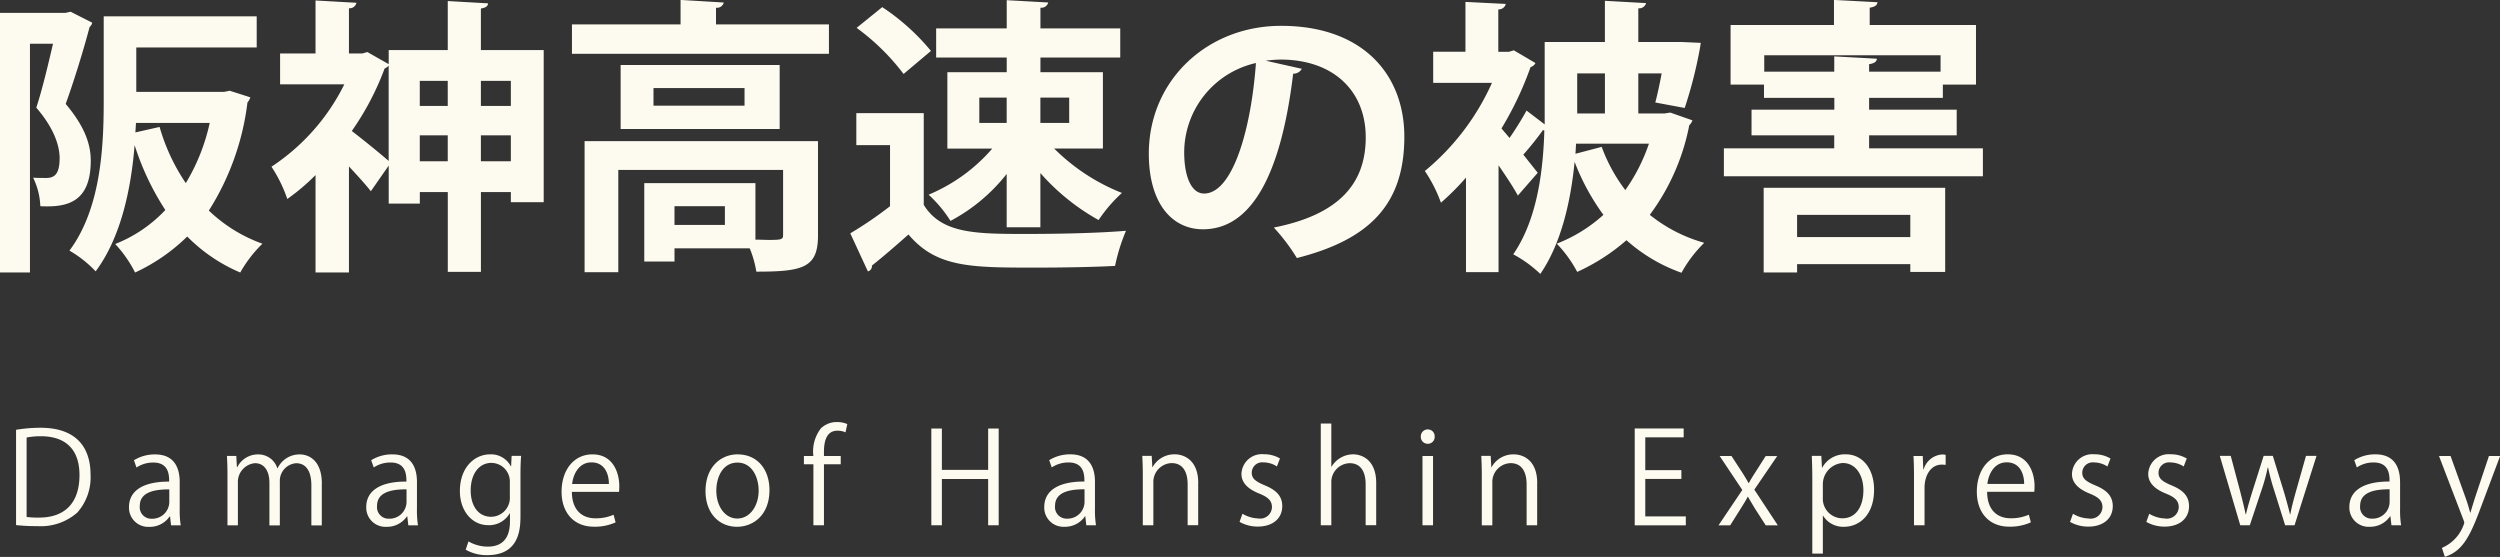 <svg id="pagetitle_classifying.svg" xmlns="http://www.w3.org/2000/svg" width="295" height="65.719" viewBox="0 0 295 65.719">
  <rect x="0" y="0" width="295" height="65.719" fill="#333333" stroke="none"/>
  <defs>
    <style>
      .cls-1 {
        fill: #fdfaef;
        fill-rule: evenodd;
      }
    </style>
  </defs>
  <path id="阪神高速の被害_ol" class="cls-1" d="M128.936,210.021h-7.717v30.631h3.535V213.659h2.72c-0.544,2.346-1.258,5.371-1.972,7.547,2.006,2.312,2.72,4.352,2.754,5.882,0,1.733-.442,2.413-1.564,2.413-0.408,0-.952,0-1.564-0.034a8.349,8.349,0,0,1,.85,3.366c2.924,0.136,5.95-.272,5.95-5.371,0-2.04-.782-4.114-2.958-6.7,0.986-2.72,2.108-6.357,2.822-9.077a0.867,0.867,0,0,0,.306-0.51l-2.55-1.292Zm8.363,4.08H151.51v-3.672H133.457v10c0,5.3-.306,12.647-4.045,17.644a13.457,13.457,0,0,1,3.094,2.448c2.991-4.011,4.181-9.757,4.589-14.822h0.034a31.281,31.281,0,0,0,3.6,7.581,16.326,16.326,0,0,1-5.916,4.012,14.54,14.54,0,0,1,2.346,3.365,21.837,21.837,0,0,0,6.153-4.249,19.416,19.416,0,0,0,6.256,4.249,15.078,15.078,0,0,1,2.618-3.4,17.715,17.715,0,0,1-6.324-3.91,30.687,30.687,0,0,0,4.556-12.749,1.783,1.783,0,0,0,.34-0.612c-2.312-.748-2.38-0.748-2.414-0.782l-0.68.136H137.3V214.1Zm-0.034,8.907h8.7a23.353,23.353,0,0,1-2.822,7.1,23.263,23.263,0,0,1-3.093-6.629l-2.856.646Zm40.7-13.5c0.578-.1.816-0.272,0.85-0.612l-4.759-.272v5.78h-6.97v1.666l-2.515-1.428-0.612.17h-1.564v-5.338a0.821,0.821,0,0,0,.884-0.646l-4.828-.272v6.256h-4.181v3.637h7.581a24.776,24.776,0,0,1-8.6,9.723,16.552,16.552,0,0,1,1.87,3.808,24.9,24.9,0,0,0,3.331-2.822v11.491h3.944V228.141c0.986,1.054,1.972,2.142,2.584,2.924l2.107-3.026v4.488h3.672v-1.36h3.3v9.417h3.909v-9.417H181.5v1.19h3.876v-17.95h-7.412v-4.9ZM174.053,221h-3.3v-2.958h3.3V221Zm-3.3,3.468h3.3v3.06h-3.3v-3.06Zm-3.672,3.026c-0.883-.782-3.059-2.55-4.351-3.536a32.632,32.632,0,0,0,3.876-7.377,1.224,1.224,0,0,0,.475-0.34V227.5ZM181.5,221h-3.536v-2.958H181.5V221Zm-3.536,3.468H181.5v3.06h-3.536v-3.06Zm16.492-.748H213.22v-7.547H194.454v7.547Zm3.876-2.754v-2.074h10.743v2.074H198.33ZM190.2,225.15v15.468h3.978V228.549h19.446v7.684c0,0.51-.17.578-1.666,0.578-0.442,0-1.02-.034-1.6-0.034v-6.664H197.242v9.247h3.569V237.8h8.874a12.222,12.222,0,0,1,.781,2.754c5.474,0,7.276-.442,7.276-4.249V225.15H190.2Zm10.607,9.893v-2.21h5.95v2.21h-5.95Zm4.9-25.634a0.818,0.818,0,0,0,.918-0.612l-5.1-.306v2.89H188.709v3.468h30.325v-3.468H205.707v-1.972Zm27.3,7.616v9.009h5.3a20.2,20.2,0,0,1-7.513,5.439,15.059,15.059,0,0,1,2.584,3.094,20.871,20.871,0,0,0,6.629-5.542v6.29h3.977v-6.392a25.936,25.936,0,0,0,6.868,5.542,17.553,17.553,0,0,1,2.754-3.2,23.474,23.474,0,0,1-7.99-5.235h5.746v-9.009H243.99v-1.734h9.418v-3.434H243.99v-2.448a0.817,0.817,0,0,0,.918-0.612l-4.895-.272v3.332h-8.329v3.434h8.329v1.734h-7Zm7,2.991v2.992h-3.23v-2.992h3.23Zm7.377,2.992h-3.4v-2.992h3.4v2.992ZM222.3,211.789a26.369,26.369,0,0,1,5.541,5.44l3.23-2.72a26.076,26.076,0,0,0-5.746-5.168Zm-0.034,10.063v3.774h3.977v7.207a45.96,45.96,0,0,1-4.691,3.2l2.074,4.487a0.61,0.61,0,0,0,.476-0.68c1.291-1.02,2.821-2.346,4.317-3.671,3.3,3.909,7.377,3.909,14.993,3.909,3.331,0,6.867-.068,9.383-0.2a21.888,21.888,0,0,1,1.292-4.147c-3.162.272-7.786,0.374-11.695,0.374-5.95,0-10.063,0-12.171-3.434V221.852h-7.955Zm48.312-6.187a14.325,14.325,0,0,1,1.734-.136c6.255,0,10.063,3.705,10.063,9.179,0,5.405-3.094,9.111-10.845,10.641a22.758,22.758,0,0,1,2.72,3.6c8.567-2.175,12.681-6.323,12.681-14.312,0-7.377-4.93-13.089-14.551-13.089-8.669,0-15.6,6.391-15.6,15.1,0,5.779,2.685,8.907,6.391,8.907,5.847,0,9.247-6.732,10.641-18.358a1.13,1.13,0,0,0,1.02-.578ZM263.3,231.337c-1.5,0-2.346-2.006-2.346-4.861a10.837,10.837,0,0,1,8.465-10.539C268.845,223.892,266.636,231.337,263.3,231.337Zm54.33-9.451H314.54v-4.725h2.754c-0.238,1.291-.51,2.515-0.748,3.433l3.468,0.646a50.954,50.954,0,0,0,1.8-7.071c0.034-.17.068-0.476,0.1-0.612l-2.244-.1H314.54v-3.978a0.846,0.846,0,0,0,.918-0.612l-4.861-.272v4.862h-7.106v9.723l-2.141-1.632a36.888,36.888,0,0,1-2.006,3.23l-0.952-1.122a39.067,39.067,0,0,0,3.434-7.241,0.929,0.929,0,0,0,.578-0.476l-2.55-1.5-0.578.17h-1.258v-5a0.85,0.85,0,0,0,.884-0.646l-4.76-.238v5.882h-3.807v3.671h6.935a28.58,28.58,0,0,1-7.921,10.4,16.781,16.781,0,0,1,1.9,3.74,30.435,30.435,0,0,0,2.957-2.958v11.151h3.842V228.005c0.884,1.292,1.768,2.618,2.278,3.57l2.345-2.686-1.7-2.141a35.711,35.711,0,0,0,2.311-2.89l0.17,0.034c-0.136,4.691-.816,10.471-3.671,14.618a14.45,14.45,0,0,1,3.195,2.312c2.482-3.6,3.6-8.635,4.046-13.225a26.846,26.846,0,0,0,3.4,6.256,17.761,17.761,0,0,1-5.508,3.4,14.333,14.333,0,0,1,2.414,3.331,23.615,23.615,0,0,0,5.813-3.739,19.59,19.59,0,0,0,6.494,3.841,15.155,15.155,0,0,1,2.686-3.535,17.988,17.988,0,0,1-6.426-3.3,25.979,25.979,0,0,0,4.658-10.573,1.422,1.422,0,0,0,.374-0.578l-2.618-.918Zm-7.037,0h-3.264v-4.725H310.6v4.725Zm-3.4,3.57h8.6a21.282,21.282,0,0,1-2.788,5.473,19.534,19.534,0,0,1-2.787-5.1l-3.094.816Zm34.578-.986H352.11v-3.026H341.775V220.05h8.7v-1.564h3.91v-7.037H341.843v-2.04c0.646-.1.884-0.306,0.918-0.646l-5.134-.272v2.958h-12.2v7.037h3.943v1.564h8.3v1.394H327.9v3.026h9.757V226h-13.02v3.3H355.2V226H341.775v-1.53ZM329.4,215.019h20.806v1.938h-8.431v-0.884c0.646-.1.884-0.306,0.918-0.646l-5.032-.272v1.8H329.4v-1.938Zm3.876,25.633v-0.986h13.36v0.918h4.114v-9.927H329.332v9.995h3.944Zm13.36-4.181h-13.36v-2.618h13.36v2.618Z" transform="translate(-121.219 -208.5)"/>
  <path id="Damage_of_Hanshin_Expressway_ol" data-name="Damage of Hanshin Expressway_ol" class="cls-1" d="M123.114,270.46a20.235,20.235,0,0,0,2.475.12,6.517,6.517,0,0,0,4.754-1.6,6.25,6.25,0,0,0,1.56-4.485c0-2.805-1.319-5.52-5.909-5.52a18.143,18.143,0,0,0-2.88.24V270.46Zm1.245-10.334a8.947,8.947,0,0,1,1.68-.15c2.97,0,4.559,1.605,4.559,4.575,0,3.27-1.694,5.025-4.784,5.025a10.121,10.121,0,0,1-1.455-.076v-9.374Zm18.065,5.25c0-1.62-.6-3.255-2.91-3.255a4.652,4.652,0,0,0-2.49.69l0.3,0.855a3.537,3.537,0,0,1,1.995-.585c1.86,0,1.86,1.56,1.86,2.25-3.03-.015-4.74,1.05-4.74,3.014a2.266,2.266,0,0,0,2.385,2.325,2.842,2.842,0,0,0,2.415-1.23h0.045l0.12,1.051h1.14a11.448,11.448,0,0,1-.12-1.95v-3.165Zm-1.23,2.415a2,2,0,0,1-2.07,1.919,1.36,1.36,0,0,1-1.41-1.514c0-1.725,1.935-1.95,3.48-1.95v1.545Zm18-2.22c0-2.805-1.59-3.45-2.595-3.45a2.862,2.862,0,0,0-2.624,1.635h-0.03a2.336,2.336,0,0,0-2.235-1.635,2.723,2.723,0,0,0-2.49,1.5h-0.045L149.1,262.3h-1.1c0.03,0.675.06,1.275,0.06,2.115v6.075h1.23v-5.01a2.222,2.222,0,0,1,2.01-2.325c1.155,0,1.71.99,1.71,2.3v5.04h1.23v-5.145a2.083,2.083,0,0,1,1.92-2.19c1.229,0,1.8,1.02,1.8,2.61v4.725h1.23v-4.92Zm11.226-.2c0-1.62-.6-3.255-2.91-3.255a4.652,4.652,0,0,0-2.49.69l0.3,0.855a3.537,3.537,0,0,1,1.995-.585c1.86,0,1.86,1.56,1.86,2.25-3.03-.015-4.74,1.05-4.74,3.014a2.266,2.266,0,0,0,2.385,2.325,2.842,2.842,0,0,0,2.415-1.23h0.045l0.12,1.051h1.14a11.448,11.448,0,0,1-.12-1.95v-3.165Zm-1.23,2.415a2,2,0,0,1-2.07,1.919,1.36,1.36,0,0,1-1.41-1.514c0-1.725,1.935-1.95,3.48-1.95v1.545Zm12.4-5.49-0.06,1.23H181.5a2.629,2.629,0,0,0-2.475-1.41c-1.77,0-3.54,1.5-3.54,4.335,0,2.294,1.395,4.019,3.345,4.019a2.8,2.8,0,0,0,2.535-1.4h0.03v0.976c0,2.159-1.095,2.954-2.595,2.954a4.5,4.5,0,0,1-2.3-.615l-0.33.975a4.892,4.892,0,0,0,2.565.645c3.87,0,3.9-3.27,3.9-4.694v-4.77c0-1,.03-1.665.075-2.25h-1.125Zm-0.21,4.785a2.239,2.239,0,0,1-2.19,2.4c-1.59,0-2.43-1.365-2.43-3.105,0-1.98,1.005-3.255,2.445-3.255a2.2,2.2,0,0,1,2.175,2.325v1.635Zm12.24,2.159a5.166,5.166,0,0,1-2.145.42c-1.47,0-2.76-.854-2.775-3.119h5.565c0.015-.195.03-0.4,0.03-0.69,0-1.425-.645-3.735-3.165-3.735-2.2,0-3.645,1.845-3.645,4.41,0,2.445,1.425,4.125,3.81,4.125a5.945,5.945,0,0,0,2.565-.51Zm-4.89-3.629c0.12-1.125.78-2.55,2.28-2.55,1.605,0,2.07,1.44,2.055,2.55h-4.335Zm19.565-3.5c-2.085,0-3.825,1.545-3.825,4.335,0,2.639,1.62,4.214,3.72,4.214,1.815,0,3.825-1.289,3.825-4.334C212.014,263.831,210.529,262.121,208.294,262.121Zm2.445,4.26c0,1.845-1.035,3.314-2.52,3.314-1.47,0-2.475-1.469-2.475-3.284,0-1.575.735-3.315,2.5-3.315C210.034,263.1,210.739,264.926,210.739,266.381Zm5.34-4.065v0.975H217.2v7.2h1.245v-7.2h1.98v-0.975h-1.98v-0.465c0-1.32.315-2.52,1.6-2.52a2.352,2.352,0,0,1,.945.195l0.21-.975a3.034,3.034,0,0,0-1.215-.24,2.7,2.7,0,0,0-1.89.735,4.446,4.446,0,0,0-.9,3.27h-1.125Zm22.984-3.24h-1.244v4.875h-5.46v-4.875h-1.245v11.415h1.245v-5.46h5.46v5.46h1.244V259.076Zm11.361,6.3c0-1.62-.6-3.255-2.91-3.255a4.652,4.652,0,0,0-2.49.69l0.3,0.855a3.537,3.537,0,0,1,1.995-.585c1.86,0,1.86,1.56,1.86,2.25-3.03-.015-4.74,1.05-4.74,3.014a2.266,2.266,0,0,0,2.385,2.325,2.842,2.842,0,0,0,2.415-1.23h0.045l0.12,1.051h1.14a11.448,11.448,0,0,1-.12-1.95v-3.165Zm-1.23,2.415a2,2,0,0,1-2.07,1.919,1.36,1.36,0,0,1-1.41-1.514c0-1.725,1.935-1.95,3.48-1.95v1.545Zm13.415-2.28c0-2.775-1.74-3.39-2.76-3.39a2.918,2.918,0,0,0-2.625,1.515h-0.03l-0.075-1.335h-1.11c0.03,0.66.06,1.275,0.06,2.115v6.075h1.245v-5.01a2.227,2.227,0,0,1,2.145-2.325c1.425,0,1.9,1.17,1.9,2.5v4.83h1.245v-4.98Zm9.645-2.9a3.62,3.62,0,0,0-1.875-.5,2.416,2.416,0,0,0-2.67,2.325c0,0.99.7,1.755,2.085,2.31,1.08,0.435,1.515.855,1.515,1.62a1.39,1.39,0,0,1-1.635,1.319,3.884,3.884,0,0,1-1.845-.554l-0.345.959a4.328,4.328,0,0,0,2.145.556c1.785,0,2.895-.961,2.895-2.415,0-1.23-.765-1.92-2.085-2.46-1.05-.45-1.515-0.78-1.515-1.485a1.232,1.232,0,0,1,1.38-1.215,2.927,2.927,0,0,1,1.59.48Zm11.355,2.9c0-2.775-1.725-3.39-2.73-3.39a3,3,0,0,0-2.535,1.455h-0.03v-5.085h-1.245v12h1.245v-5.025a2.226,2.226,0,0,1,2.16-2.3c1.41,0,1.89,1.155,1.89,2.49v4.83h1.245v-4.98Zm6.9-5.49a0.8,0.8,0,0,0-.81-0.84,0.817,0.817,0,0,0-.825.84,0.809,0.809,0,0,0,.81.855A0.8,0.8,0,0,0,290.509,260.021Zm-0.195,2.295h-1.245v8.175h1.245v-8.175Zm12.295,3.2c0-2.775-1.74-3.39-2.76-3.39a2.918,2.918,0,0,0-2.625,1.515h-0.03l-0.075-1.335h-1.11c0.03,0.66.06,1.275,0.06,2.115v6.075h1.245v-5.01a2.227,2.227,0,0,1,2.145-2.325c1.425,0,1.9,1.17,1.9,2.5v4.83h1.245v-4.98Zm17.535,3.929h-4.785v-4.424h4.26v-1.035h-4.26v-3.87h4.53v-1.05h-5.775v11.43h6.03V269.44Zm9.425-7.124-1.155,1.815c-0.285.435-.57,0.885-0.825,1.365h-0.045c-0.27-.48-0.525-0.9-0.825-1.365l-1.185-1.815h-1.395l2.67,4.005L324,270.491h1.38l1.2-1.906c0.315-.509.615-0.959,0.87-1.469h0.03c0.3,0.525.57,0.974,0.87,1.469l1.23,1.906h1.425l-2.775-4.215,2.7-3.96h-1.365Zm6.64,1.38-0.075-1.4h-1.125c0.03,0.75.06,1.575,0.06,2.64v8.894h1.245v-4.47h0.03a2.777,2.777,0,0,0,2.46,1.305c1.8,0,3.554-1.379,3.554-4.379,0-2.5-1.394-4.17-3.329-4.17a3.028,3.028,0,0,0-2.79,1.575h-0.03Zm0.105,1.98a2.512,2.512,0,0,1,2.34-2.535c1.59,0,2.445,1.5,2.445,3.195,0,1.95-.885,3.329-2.49,3.329a2.306,2.306,0,0,1-2.295-2.429v-1.56Zm14.49-3.5a3.2,3.2,0,0,0-.375-0.045,2.447,2.447,0,0,0-2.22,1.755h-0.045l-0.06-1.575h-1.095c0.045,0.78.06,1.575,0.06,2.445v5.73h1.245v-4.44c0-1.38.69-2.715,2.04-2.715a3.758,3.758,0,0,1,.45.03v-1.185Zm9.815,7.064a5.166,5.166,0,0,1-2.145.42c-1.47,0-2.76-.854-2.775-3.119h5.565c0.015-.195.03-0.4,0.03-0.69,0-1.425-.645-3.735-3.165-3.735-2.205,0-3.645,1.845-3.645,4.41,0,2.445,1.425,4.125,3.81,4.125a5.945,5.945,0,0,0,2.565-.51Zm-4.89-3.629c0.12-1.125.78-2.55,2.28-2.55,1.6,0,2.07,1.44,2.055,2.55h-4.335Zm14.525-3a3.62,3.62,0,0,0-1.875-.5,2.416,2.416,0,0,0-2.67,2.325c0,0.99.7,1.755,2.085,2.31,1.08,0.435,1.515.855,1.515,1.62a1.39,1.39,0,0,1-1.635,1.319,3.884,3.884,0,0,1-1.845-.554l-0.345.959a4.328,4.328,0,0,0,2.145.556c1.785,0,2.895-.961,2.895-2.415,0-1.23-.765-1.92-2.085-2.46-1.05-.45-1.515-0.78-1.515-1.485a1.232,1.232,0,0,1,1.38-1.215,2.927,2.927,0,0,1,1.59.48Zm9,0a3.62,3.62,0,0,0-1.875-.5,2.416,2.416,0,0,0-2.67,2.325c0,0.99.7,1.755,2.085,2.31,1.08,0.435,1.515.855,1.515,1.62a1.39,1.39,0,0,1-1.635,1.319,3.884,3.884,0,0,1-1.845-.554l-0.345.959a4.328,4.328,0,0,0,2.145.556c1.785,0,2.895-.961,2.895-2.415,0-1.23-.765-1.92-2.085-2.46-1.05-.45-1.515-0.78-1.515-1.485a1.232,1.232,0,0,1,1.38-1.215,2.927,2.927,0,0,1,1.59.48Zm14.069-.315-1.2,4.245c-0.27.975-.5,1.83-0.646,2.639h-0.044c-0.2-.824-0.435-1.694-0.72-2.654l-1.305-4.23h-1.08l-1.365,4.305c-0.27.885-.54,1.77-0.72,2.579H386.2c-0.165-.84-0.39-1.68-0.615-2.594l-1.14-4.29h-1.29l2.415,8.19h1.125l1.365-4.095a21.146,21.146,0,0,0,.75-2.715h0.045a24.733,24.733,0,0,0,.72,2.7l1.29,4.11h1.11l2.594-8.19h-1.245Zm11.1,3.075c0-1.62-.6-3.255-2.91-3.255a4.652,4.652,0,0,0-2.49.69l0.3,0.855a3.537,3.537,0,0,1,2-.585c1.86,0,1.86,1.56,1.86,2.25-3.03-.015-4.74,1.05-4.74,3.014a2.266,2.266,0,0,0,2.385,2.325,2.842,2.842,0,0,0,2.415-1.23h0.045l0.12,1.051h1.14a11.448,11.448,0,0,1-.12-1.95v-3.165Zm-1.23,2.415a2,2,0,0,1-2.07,1.919,1.36,1.36,0,0,1-1.41-1.514c0-1.725,1.935-1.95,3.48-1.95v1.545Zm11.72-5.475-1.65,4.934c-0.195.631-.39,1.245-0.525,1.741h-0.045c-0.135-.5-0.315-1.14-0.525-1.71l-1.785-4.965h-1.365l2.895,7.559a1.06,1.06,0,0,1,.09.345,4.668,4.668,0,0,1-2.64,2.94l0.345,1.05a4.117,4.117,0,0,0,1.665-.96c1.02-.96,1.71-2.49,2.685-5.144l2.175-5.79h-1.32Z" transform="translate(-121.219 -208.5)"/>
</svg>
